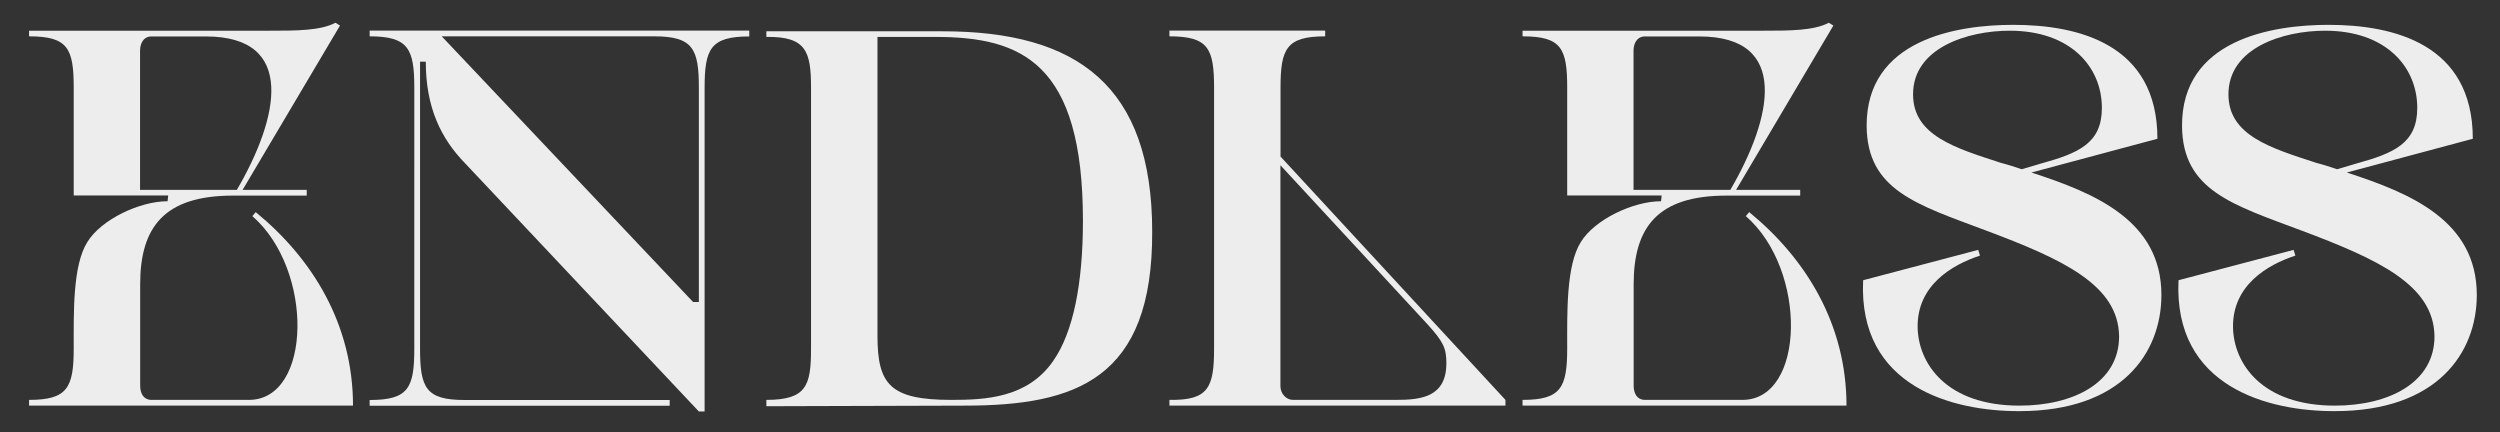 <?xml version="1.0" encoding="utf-8"?>
<!-- Generator: Adobe Illustrator 26.0.2, SVG Export Plug-In . SVG Version: 6.00 Build 0)  -->
<svg version="1.1" id="Layer_1" xmlns="http://www.w3.org/2000/svg" xmlns:xlink="http://www.w3.org/1999/xlink" x="0px" y="0px"
	 width="2133.1px" height="368.8px" viewBox="0 0 2133.1 368.8" style="enable-background:new 0 0 2133.1 368.8;"
	 xml:space="preserve">
<rect x="0" y="0" width="2133.1" height="368.8" fill="#333333" stroke="none"/>
<style type="text/css">
	.st0{enable-background:new    ;}
	.st1{fill:#EDEDED;}
	.st2{fill:#8C83C3;}
	.st3{fill:#EC2E30;}
</style>
<g>
	<path class="st1" d="M24.8,26.2H230c22.5,0,43.5,0,56.2-6.8l3.9,2.4L207,162h54.7v4.9h-63c-58.6,0-79.1,26.9-79.1,75.7V329
		c0,6.8,2.9,11.7,8.8,12.2h84c53.7,0,55.7-110.9,2.9-156.8l2.9-3.4c48.4,39.6,83,95.7,83,165.1H24.8v-4.9c32.7,0,38.1-10.3,38.1-44
		c0-30.3-1-70.8,11.7-90.8c11.7-19,44.4-34.7,68.4-34.7l0.5-4.9H62.9V75c0-33.7-4.9-44-38.1-44V26.2z M202.1,162
		c35.7-61.1,51.3-130.9-26.4-130.9h-47.4c-5.9,0.5-8.8,5.9-8.8,12.2V162H202.1z"/>
	<path class="st1" d="M639.3,26.2v4.9c-33.2,0-38.1,10.7-38.1,44v276h-4.9L397,139.5c-20.5-21-33.7-47.4-33.7-86.9h-4.9v244.7
		c0,33.7,4.9,44,38.1,44h174.9v4.9H315.4v-4.9c33.2,0,38.1-10.3,38.1-44V75c0-33.2-4.9-44-38.1-44v-4.9H639.3z M377,31.1
		l214.4,226.6h4.9V75c0-33.2-4.9-44-38.1-44H377z"/>
	<path class="st1" d="M653.9,26.7h150.4c114.8,0,178.8,46.4,178.8,170.9c0.5,126-65,148.5-160.2,148.5l-169,0.5v-5.4
		c34.2,0,38.1-12.2,38.1-43.5V75c0-30.8-3.9-44-38.1-43.5V26.7z M748.7,286.5c0,41.5,10.7,54.7,63,54.7c28.8,0,65-1.5,86.9-33.2
		c17.1-24.4,25.4-65.9,25.4-119.7c0-134.8-52.3-156.8-126-156.8h-49.3V286.5z"/>
	<path class="st1" d="M997.8,341.2c33.2,0.5,38.1-10.3,38.1-44V75c0-33.7-4.9-44-38.1-44v-4.9h132.9v4.9c-33.2,0-38.1,10.7-38.1,44
		v58.6l191.9,207.6v4.9H997.8V341.2z M1092.5,329.5c0,6.3,4.9,11.7,10.7,11.7h87.9c21.5,0,43-2.4,43-31.3c0-12.7-2.4-18.1-16.1-33.2
		L1092.5,141V329.5z"/>
	<path class="st1" d="M1299.1,26.2h205.1c22.5,0,43.5,0,56.2-6.8l3.9,2.4l-83,140.2h54.7v4.9h-63c-58.6,0-79.1,26.9-79.1,75.7V329
		c0,6.8,2.9,11.7,8.8,12.2h84c53.7,0,55.7-110.9,2.9-156.8l2.9-3.4c48.4,39.6,83,95.7,83,165.1h-276.4v-4.9
		c32.7,0,38.1-10.3,38.1-44c0-30.3-1-70.8,11.7-90.8c11.7-19,44.4-34.7,68.4-34.7l0.5-4.9h-80.6V75c0-33.7-4.9-44-38.1-44V26.2z
		 M1476.4,162c35.7-61.1,51.3-130.9-26.4-130.9h-47.4c-5.9,0.5-8.8,5.9-8.8,12.2V162H1476.4z"/>
	<path class="st1" d="M1589.7,239.1l98.2-25.9l1.5,4.9c-23.9,7.8-53.7,25.4-53.2,61.1c0.5,30.8,24.4,66.9,86.9,66.9
		c45.9,0,85-19.5,85-59.1c-0.5-44-48.4-65.9-113.8-90.4c-58.6-22-101.1-34.2-101.6-88.9c-0.5-74.2,77.2-86.5,125-86.5
		c55.2,0,123.1,16.1,123.1,97.2l-107.5,28.8c54.2,17.6,110.9,41,110.9,104.5c0,49.3-33.7,99.1-121.1,99.1
		C1666.9,351,1585.3,330.5,1589.7,239.1z M1707.4,139c5.9,1.5,11.7,3.4,17.6,5.4l16.6-4.9c31.7-8.8,51.8-17.1,51.8-47.4
		c0-35.2-26.9-65.9-78.6-65.9c-36.1,0-82.5,14.7-82.5,54.2C1632.2,115.6,1668.3,126.3,1707.4,139z"/>
	<path class="st1" d="M1858.8,239.1l98.2-25.9l1.5,4.9c-23.9,7.8-53.7,25.4-53.2,61.1c0.5,30.8,24.4,66.9,86.9,66.9
		c45.9,0,85-19.5,85-59.1c-0.5-44-48.4-65.9-113.8-90.4c-58.6-22-101.1-34.2-101.6-88.9c-0.5-74.2,77.2-86.5,125-86.5
		c55.2,0,123.1,16.1,123.1,97.2l-107.5,28.8c54.2,17.6,110.9,41,110.9,104.5c0,49.3-33.7,99.1-121.1,99.1
		C1936,351,1854.4,330.5,1858.8,239.1z M1976.5,139c5.9,1.5,11.7,3.4,17.6,5.4l16.6-4.9c31.7-8.8,51.8-17.1,51.8-47.4
		c0-35.2-26.9-65.9-78.6-65.9c-36.1,0-82.5,14.7-82.5,54.2C1901.3,115.6,1937.5,126.3,1976.5,139z"/>
</g>
</svg>
